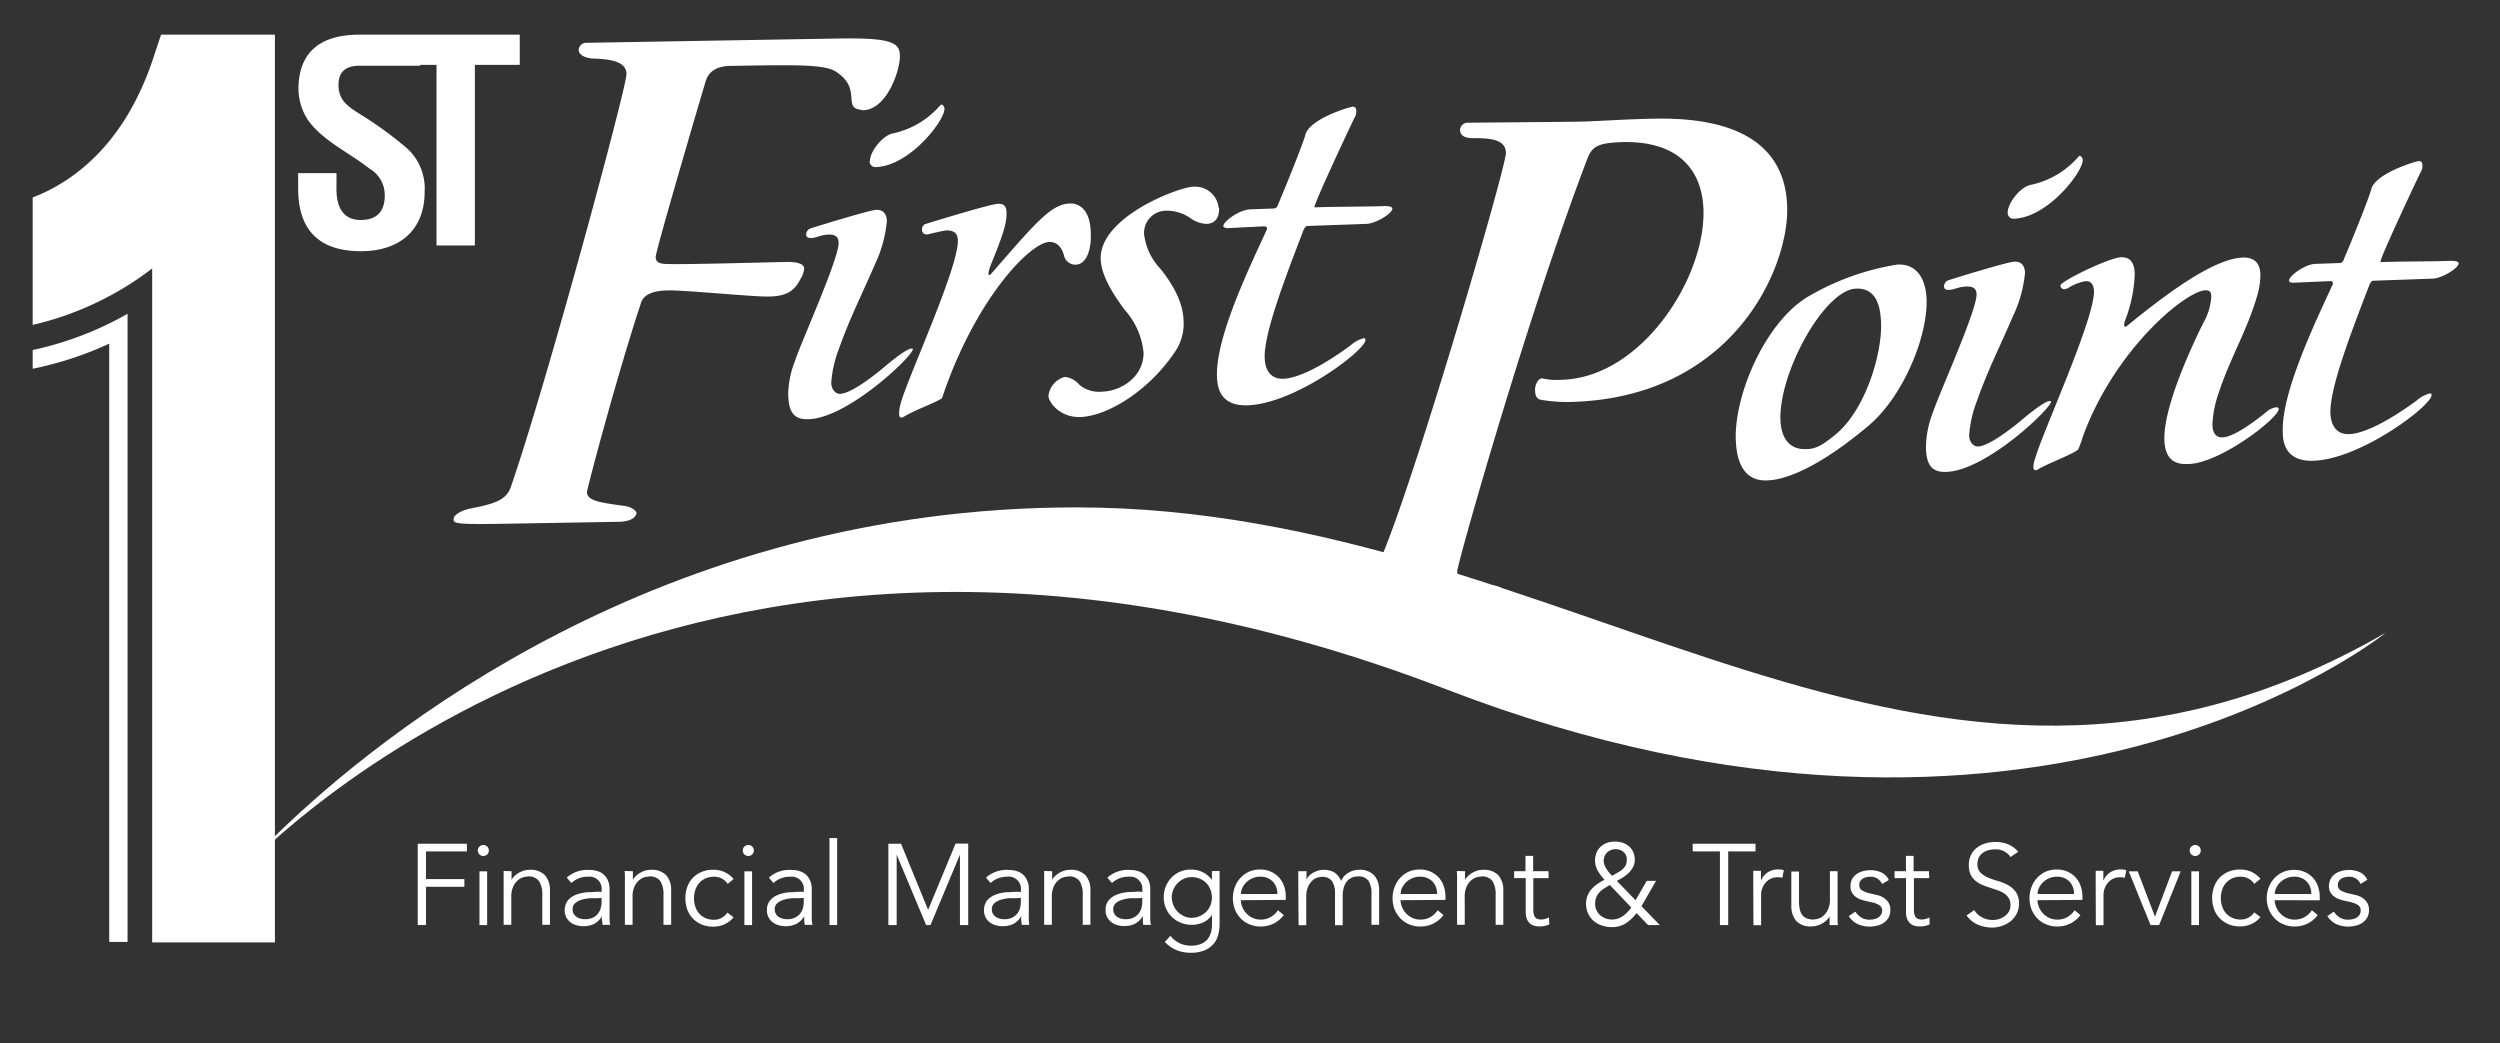 <svg id="Layer_1" data-name="Layer 1" xmlns="http://www.w3.org/2000/svg" viewBox="0 0 325.93 135.98"><rect x="0" y="0" width="325.93" height="135.98" fill="#333333" stroke="none"/><defs><style>.cls-1{fill:#fff;}</style></defs><path class="cls-1" d="M193.74,78.37c1.68,0,2.46-.6,2.45-1.05s-.47-.88-1.59-1c-2.58-.3-4.59-.59-4.62-1.82,0-1,9.39-34.09,17-53.88.64-1.68,1.64-2,4.66-2.1,7.6-.12,10.36,4.07,10.45,9,.15,8.94-8.23,21.82-18.63,22a8.41,8.41,0,0,1-2.34-.18H201c-.45,0-.88.8-.87,1.47s.13,1.22.81,1.32a20.42,20.42,0,0,0,3.58.28C225.84,52,233.16,35.05,233,27.12c-.11-6.36-4-11.88-17.21-11.65-4.24.07-7.36.35-10.27.4L191.45,16a1,1,0,0,0-1.1.92c0,.56.36,1.11,1.69,1.09,2.24,0,4.26.14,4.29,1.93,0,2.13-14.76,52.5-17.52,55.12-1.54,1.59-2.44,1-4.66,1.64-1.34.36-2,.82-2,1.27s.57.88,1.69.86Z"/><path class="cls-1" d="M232.12,54.76c-.22-6.18,5.74-17,9.86-17.13,2.51-.09,3.18,2,3.26,4.52.13,3.9-2,11.41-6.12,14.65-1.37,1.08-2.3,1.78-3.7,1.75-2.22.08-3.23-1.58-3.3-3.79m-5.81,2.71c.11,3.09,1.29,5.26,4,5.16,1.25,0,5.37-.48,13.25-7.09,4.51-3.77,7.78-11.61,7.61-16.55-.09-2.34-1.05-4.6-3.78-4.5a33.17,33.17,0,0,0-11.35,4c-5.72,3.14-10,12.87-9.74,19"/><path class="cls-1" d="M303.7,36.65c.3,0,.45.06.45.28a.34.34,0,0,1-.06.22c-2.13,4.64-6.66,13.94-6.48,19.15,0,1.26.28,3.9,4,3.77,6.25-.22,15.45-7.24,15.4-8.57a.19.19,0,0,0-.22-.21,4.1,4.1,0,0,0-1.74.94c-4.1,3-7.08,4.31-8.77,4.37s-2.4-1.17-2.46-2.72c-.12-3.38,3-11.3,5.09-16.75.14-.3.28-.53.5-.53l7.66-.27c1.25,0,3.49-1.38,3.47-2,0-.22-.38-.35-1.19-.32-2.65.09-6,.06-8.92.16a.08.08,0,0,1-.08-.07c0-.59,4.79-10.78,5.21-11.6a1.63,1.63,0,0,0,.25-1c0-.22-.09-.51-.46-.5s-5.7,1.6-6.21,3.68c-.32,1.26-2.91,7.61-3.52,9-.13.45-.35.61-.57.61l-3.09.11c-1.47,0-3.56,1.6-3.54,2.19,0,.14.24.29.6.27Z"/><path class="cls-1" d="M297.08,53.3c0-.14-.16-.21-.3-.2a2.33,2.33,0,0,0-1.24.55c-2.08,1.7-4.45,3.32-5.78,3.37-.37,0-1.26,0-1.32-1.64a13.92,13.92,0,0,1,.82-4.16c1.33-4.17,3.77-8.31,5-12.62a9.54,9.54,0,0,0,.43-2.74c0-1.25-.53-2.34-2.3-2.28-4,.14-10.57,5.23-15.1,8.92a.25.25,0,0,1-.21.09c-.08,0-.15-.07-.15-.22a1.92,1.92,0,0,1,.12-.59,18.4,18.4,0,0,0,1.26-6.09c-.05-1.54-.66-2.19-1.77-2.15-1.62.06-7.92,3.15-7.91,3.67a.49.49,0,0,0,.54.49,1.14,1.14,0,0,0,.58-.23,6.32,6.32,0,0,1,2.18-.82c.66,0,1,.41,1.07,1.22.13,3.68-6.86,18.79-7.7,22a3,3,0,0,0-.2,1c0,.3.09.44.32.43a.26.26,0,0,0,.22-.08c1.59-.93,4.28-1.84,5.29-2.61a14,14,0,0,0,.6-1.64c4.11-11.35,13.35-19,16-19.13.66,0,.75.35.76.86a7.93,7.93,0,0,1-1.05,3.42C285.32,46,282,53.39,282.18,57.43c.11,3.17,2.24,3.1,3.2,3.06,4.12-.14,11.73-6,11.7-7.19"/><path class="cls-1" d="M251.1,58.59c.09,2.36,1.07,3,2.68,2.93,5.16-.18,13.65-8.29,13.62-9.17,0-.07-.07-.07-.22-.06-.37,0-1.53.72-3.53,2.4s-4.52,3.47-5.77,3.52c-.66,0-1.13-.63-1.16-1.43a15.35,15.35,0,0,1,1-4.46c1.48-4.18,3-7.1,4.7-11.07A16.66,16.66,0,0,0,264,35.61c0-.89-.42-1.54-1.37-1.5-.75,0-7.31,2-8.62,2.43a.86.86,0,0,0-.56.83c0,.22.16.44.6.42.74,0,1.24-.41,2.35-.44.74,0,1.25.17,1.29,1,.07,2.06-4.93,13.06-5.73,15.52a12.81,12.81,0,0,0-.87,4.67"/><path class="cls-1" d="M261.75,27.73a.74.74,0,0,0,.84.78c4.41-.16,9-6.13,8.94-7.68,0-.22-.23-.51-.38-.5s-.15.07-.22.15a11.36,11.36,0,0,1-6.07,3.6c-1.46.2-3.15,2.47-3.11,3.65"/><path class="cls-1" d="M76.54,5.58a1,1,0,0,0-1.1.93c0,.46.51,1,1.77,1.12,2.77.07,4.4.5,4.47,2S71.49,49.25,66.61,63.46c-.6,1.73-2.07,2.21-5.25,2.83-1.25.26-2.25.85-2.22,1.42s.27.68,7.37.56l14-.24c2.29,0,2.48-1,2.47-1.19s-.62-.79-1.66-.89c-2.89-.41-4.73-.61-4.8-1.75,0-.46,3.91-15.21,7-24.56.29-1.15,1.4-1.74,3.58-1.78s11.17.84,13,.8c2.29,0,3.41-.63,4.24-2.25a3.09,3.09,0,0,0,.5-1.38c0-.58-.74-.9-2.34-.88-2.41.05-13.18.35-15.36.27-1.15,0-1.62-.2-1.66-.9S91.57,12,92,10.59s1.62-2,3.34-2c8.6-.15,12.27-.21,13.7.79,3.21,2.12,1,4.46,2.89,4.88.23,0,.36.11.58.11,3.33-.06,5.08-5.94,4.78-7.43-.09-1.6-2.06-2-7.91-1.92Z"/><path class="cls-1" d="M164.74,29.51c.29,0,.44.06.45.28a.37.37,0,0,1-.07.22c-2.11,4.63-6.64,13.88-6.46,19.09.05,1.24.29,3.87,4,3.74,6.24-.22,15.4-7.21,15.36-8.53a.21.21,0,0,0-.23-.22,4.21,4.21,0,0,0-1.73.95c-4.08,3-7.05,4.28-8.74,4.34s-2.39-1.17-2.44-2.71c-.12-3.37,3-11.25,5.06-16.68.14-.3.29-.52.5-.53l7.63-.27c1.25,0,3.48-1.37,3.45-2,0-.22-.37-.35-1.18-.32-2.64.09-6,.06-8.89.16a.07.07,0,0,1-.07-.07c0-.58,4.77-10.73,5.18-11.55a1.6,1.6,0,0,0,.26-1c0-.22-.09-.51-.46-.5s-5.67,1.59-6.18,3.67c-.32,1.25-2.91,7.58-3.52,9-.13.44-.34.59-.56.6l-3.08.11c-1.47.05-3.54,1.59-3.53,2.18,0,.15.24.28.61.27Z"/><path class="cls-1" d="M158.88,27.13a3.07,3.07,0,0,0-3.38-2.78c-1.82.06-12.14,3.91-12,9.42.08,2.1,1.46,4.37,3.14,6.64A9.7,9.7,0,0,1,149.09,46c0,3.19-3,5-5.4,5.06a4,4,0,0,1-3-.92,2.8,2.8,0,0,0-1.87-1,2.89,2.89,0,0,0-2.13,2.47c0,.8,1.48,2.85,4.15,2.76,3.59-.13,8.89-3.43,12.23-8.34a6.51,6.51,0,0,0,1.23-4.32c-.09-2.4-1.47-4.74-3-6.65a7.94,7.94,0,0,1-2.14-4.5,2.89,2.89,0,0,1,3-3.09,5.45,5.45,0,0,1,3.09,1,3.75,3.75,0,0,0,2.16.72c1-.11,1.57-.78,1.52-2.09"/><path class="cls-1" d="M142.2,30.91c.11-3.16-1.19-4.43-2.72-4.38-2.42.08-4.4,2.43-10.19,9.09-.14.15-.21.23-.28.23a.17.17,0,0,1-.16-.14,4.11,4.11,0,0,1,.26-1c1.49-3.73,2.16-5.44,2.11-7,0-1-.56-1.16-1.07-1.14-.89,0-7.43,2-9.38,2.6a.7.7,0,0,0-.56.75.59.59,0,0,0,.61.65c.14,0,2.18-.52,2.55-.53.95,0,1.47.31,1.51,1.27.12,3.58-6.71,18.28-7.48,21.39a4.94,4.94,0,0,0-.18,1.25c0,.29.1.51.31.5a1.16,1.16,0,0,0,.37-.16c1.57-.93,4-1.75,4.91-2.37,4.25-12.76,11.41-20.28,14-20.38.88,0,1.56.54,1.89,1.71a1.55,1.55,0,0,0,1.52,1.26c1,0,1.94-1.09,2-3.59"/><path class="cls-1" d="M102.78,51.73c.08,2.35,1.06,3,2.67,2.92,5.14-.18,13.6-8.26,13.56-9.14,0-.07-.07-.07-.21-.06-.37,0-1.52.71-3.52,2.4s-4.51,3.46-5.76,3.5c-.66,0-1.12-.63-1.15-1.43a15.27,15.27,0,0,1,1-4.44c1.48-4.16,3-7.07,4.69-11a16.77,16.77,0,0,0,1.56-5.63c0-.88-.42-1.53-1.38-1.49-.73,0-7.27,2-8.58,2.42a.88.88,0,0,0-.56.83c0,.22.17.43.61.42.73,0,1.23-.41,2.33-.45.73,0,1.26.17,1.29,1.06.07,2.05-4.91,13-5.7,15.46a12.24,12.24,0,0,0-.87,4.65"/><path class="cls-1" d="M113.38,21a.74.74,0,0,0,.84.78c4.4-.16,9-6.11,8.91-7.65,0-.22-.24-.5-.38-.5a.4.4,0,0,0-.22.16,11.31,11.31,0,0,1-6,3.58c-1.47.2-3.15,2.46-3.11,3.63"/><path class="cls-1" d="M51,4.52H46.82c-5.3,0-7.91,2.51-7.91,7.1a7.54,7.54,0,0,0,1.31,4.13c2,2.69,5.32,4.16,7.94,6.22a4,4,0,0,1,2,3.55c0,2-1,3.16-3.13,3.16-2.47,0-3.26-1.91-3.16-4.53V22.57h-5v2c0,4.82,2.15,8.18,8.19,8.18,4.92,0,8.3-2.64,8.3-7.74a7.07,7.07,0,0,0-2.26-5.64A48.18,48.18,0,0,0,47,14.92c-1.58-1-2.87-1.79-2.87-3.84,0-1.83,1.06-2.51,2.75-2.51h7.91l0-.11h2.12V32h5V8.46h5.85V4.52H51Z"/><path class="cls-1" d="M4.26,45.63v2.45l1.25-.28a44.58,44.58,0,0,0,8.73-3v78h2.39V40.91A43.54,43.54,0,0,1,5,45.47Z"/><path class="cls-1" d="M20.2,6.91C16.49,18.71,9.62,23.67,4.26,25.75V42.36A40.63,40.63,0,0,0,19.84,35v87.86h16V4.52H21Z"/><path class="cls-1" d="M36.31,108.56C49.57,95.73,86,66.15,140.3,66.15c65.17,0,110.56,51.12,170.75,16.33,0,0-45.68,37-122.49,7.39C87,50.79,30.75,114.39,30.75,114.39s1.89-2.28,5.56-5.83"/><path class="cls-1" d="M55.54,120.6H54.46V110h6.41v1H55.54v3.61h5v1h-5Z"/><path class="cls-1" d="M63.73,110.88a.67.67,0,0,1-.22.52.76.76,0,0,1-.5.2.73.73,0,0,1-.49-.2.68.68,0,0,1-.23-.52.67.67,0,0,1,.23-.52.73.73,0,0,1,.49-.2.76.76,0,0,1,.5.2A.66.66,0,0,1,63.73,110.88Zm-.22,9.72h-1v-7h1Z"/><path class="cls-1" d="M66.69,113.58a5.25,5.25,0,0,1,0,.56c0,.18,0,.37,0,.56h0a2.28,2.28,0,0,1,.42-.52,2.58,2.58,0,0,1,.57-.41,3.06,3.06,0,0,1,.67-.28,2.8,2.8,0,0,1,.7-.09,2.57,2.57,0,0,1,2,.71,2.91,2.91,0,0,1,.65,2v4.46h-1v-3.89a3.27,3.27,0,0,0-.41-1.79,1.64,1.64,0,0,0-1.5-.62l-.42.06a1.87,1.87,0,0,0-.73.33,2.44,2.44,0,0,0-.68.81,3.11,3.11,0,0,0-.3,1.5v3.6h-1v-5.48c0-.19,0-.43,0-.72s0-.56,0-.82Z"/><path class="cls-1" d="M78.43,116.29v-.18a1.59,1.59,0,0,0-1.8-1.81,3.08,3.08,0,0,0-2.14.82l-.6-.7a4,4,0,0,1,3-1,3.24,3.24,0,0,1,1,.15,2.1,2.1,0,0,1,1.37,1.23,2.68,2.68,0,0,1,.21,1.11V119a8.45,8.45,0,0,0,0,.85c0,.29.05.54.08.73h-1c0-.17,0-.36-.07-.56s0-.39,0-.58h0a2.61,2.61,0,0,1-1,1,3.13,3.13,0,0,1-1.44.31,3,3,0,0,1-.9-.13,2.2,2.2,0,0,1-.78-.39,2.13,2.13,0,0,1-.54-.65,2.19,2.19,0,0,1,.24-2.23,2.83,2.83,0,0,1,1.11-.73,5.51,5.51,0,0,1,1.43-.3c.5,0,1-.06,1.39-.06Zm-.51.81c-.25,0-.56,0-.94,0a5.54,5.54,0,0,0-1.08.18,2.28,2.28,0,0,0-.88.44,1,1,0,0,0-.37.83,1.2,1.2,0,0,0,.14.59,1.24,1.24,0,0,0,.39.4,1.4,1.4,0,0,0,.53.23,2.32,2.32,0,0,0,.59.07,2.28,2.28,0,0,0,.94-.18,2.07,2.07,0,0,0,.67-.49,1.87,1.87,0,0,0,.39-.72,2.84,2.84,0,0,0,.13-.88v-.51Z"/><path class="cls-1" d="M82.51,113.58c0,.19,0,.37,0,.56s0,.37,0,.56h0a2.28,2.28,0,0,1,.42-.52,2.58,2.58,0,0,1,.57-.41,3.19,3.19,0,0,1,.66-.28,2.86,2.86,0,0,1,.7-.09,2.59,2.59,0,0,1,2,.71,2.91,2.91,0,0,1,.64,2v4.46h-1v-3.89a3.27,3.27,0,0,0-.4-1.79,1.64,1.64,0,0,0-1.5-.62l-.42.06a1.81,1.81,0,0,0-.73.33,2.33,2.33,0,0,0-.68.81,3.11,3.11,0,0,0-.3,1.5v3.6h-1v-5.48q0-.28,0-.72c0-.29,0-.56-.05-.82Z"/><path class="cls-1" d="M94.87,115.23a2.15,2.15,0,0,0-.71-.66,2,2,0,0,0-1-.27,2.65,2.65,0,0,0-1.11.19A2.43,2.43,0,0,0,90.66,116a3.42,3.42,0,0,0-.18,1.12,3.31,3.31,0,0,0,.18,1.11,2.5,2.5,0,0,0,.52.9,2.44,2.44,0,0,0,.83.58,2.65,2.65,0,0,0,1.11.2,2,2,0,0,0,1-.27,2.15,2.15,0,0,0,.71-.66l.81.61a3.27,3.27,0,0,1-1.18.91,3.65,3.65,0,0,1-1.38.31,4,4,0,0,1-1.55-.26,3.57,3.57,0,0,1-1.18-.78,3.38,3.38,0,0,1-.74-1.17,4.51,4.51,0,0,1,0-3,3.33,3.33,0,0,1,.74-1.18,3.55,3.55,0,0,1,1.18-.77,4,4,0,0,1,1.55-.26,3.64,3.64,0,0,1,1.38.3,3.38,3.38,0,0,1,1.18.91Z"/><path class="cls-1" d="M98.28,110.88a.68.68,0,0,1-.23.52.73.73,0,0,1-.49.2.76.76,0,0,1-.5-.2.67.67,0,0,1-.22-.52.66.66,0,0,1,.22-.52.76.76,0,0,1,.5-.2.73.73,0,0,1,.49.2A.67.67,0,0,1,98.28,110.88Zm-.23,9.72h-1v-7h1Z"/><path class="cls-1" d="M104.79,116.29v-.18a1.59,1.59,0,0,0-1.8-1.81,3.11,3.11,0,0,0-2.15.82l-.6-.7a4,4,0,0,1,3-1,3.19,3.19,0,0,1,1,.15,2.25,2.25,0,0,1,.82.45,2.36,2.36,0,0,1,.56.78,2.68,2.68,0,0,1,.21,1.11V119c0,.27,0,.55,0,.85s.06.54.09.73h-1a4.5,4.5,0,0,1-.07-.56,5.72,5.72,0,0,1,0-.58h0a2.68,2.68,0,0,1-1,1,3.2,3.2,0,0,1-1.45.31,3,3,0,0,1-.9-.13,2.08,2.08,0,0,1-.77-.39,1.88,1.88,0,0,1-.54-.65,1.8,1.8,0,0,1-.2-.89,1.88,1.88,0,0,1,.44-1.34,2.69,2.69,0,0,1,1.11-.73,5.43,5.43,0,0,1,1.42-.3c.51,0,1-.06,1.39-.06Zm-.51.81c-.25,0-.57,0-.94,0a5.3,5.3,0,0,0-1.08.18,2.32,2.32,0,0,0-.89.44,1,1,0,0,0-.36.83,1.1,1.1,0,0,0,.14.59,1.12,1.12,0,0,0,.38.4,1.48,1.48,0,0,0,.53.23,2.46,2.46,0,0,0,.6.07,2.2,2.2,0,0,0,.93-.18,2,2,0,0,0,.67-.49,2,2,0,0,0,.4-.72,3.17,3.17,0,0,0,.13-.88v-.51Z"/><path class="cls-1" d="M109.14,120.6h-1V109.26h1Z"/><path class="cls-1" d="M121,118.62l3.58-8.64h1.65V120.6h-1.08v-9.18h0l-3.84,9.18h-.57l-3.84-9.18h0v9.18h-1.08V110h1.65Z"/><path class="cls-1" d="M133.09,116.29v-.18a1.59,1.59,0,0,0-1.8-1.81,3.08,3.08,0,0,0-2.14.82l-.6-.7a4,4,0,0,1,3-1,3.24,3.24,0,0,1,1,.15,2.1,2.1,0,0,1,1.37,1.23,2.68,2.68,0,0,1,.21,1.11V119a8.45,8.45,0,0,0,0,.85c0,.29,0,.54.08.73h-1c0-.17-.05-.36-.07-.56s0-.39,0-.58h0a2.61,2.61,0,0,1-1,1,3.13,3.13,0,0,1-1.44.31,3,3,0,0,1-.9-.13,2.2,2.2,0,0,1-.78-.39,2.13,2.13,0,0,1-.54-.65,2.19,2.19,0,0,1,.24-2.23,2.83,2.83,0,0,1,1.11-.73,5.51,5.51,0,0,1,1.43-.3c.5,0,1-.06,1.39-.06Zm-.51.81c-.25,0-.56,0-.94,0a5.54,5.54,0,0,0-1.08.18,2.28,2.28,0,0,0-.88.44,1,1,0,0,0-.37.83,1.2,1.2,0,0,0,.14.59,1.24,1.24,0,0,0,.39.4,1.4,1.4,0,0,0,.53.23,2.32,2.32,0,0,0,.59.07,2.28,2.28,0,0,0,.94-.18,2.07,2.07,0,0,0,.67-.49,1.87,1.87,0,0,0,.39-.72,2.84,2.84,0,0,0,.13-.88v-.51Z"/><path class="cls-1" d="M137.17,113.58c0,.19,0,.37,0,.56s0,.37,0,.56h0a2.28,2.28,0,0,1,.42-.52,2.58,2.58,0,0,1,.57-.41,3.19,3.19,0,0,1,.66-.28,2.86,2.86,0,0,1,.7-.09,2.59,2.59,0,0,1,2,.71,2.91,2.91,0,0,1,.64,2v4.46h-1v-3.89a3.27,3.27,0,0,0-.4-1.79,1.64,1.64,0,0,0-1.5-.62l-.42.06a1.81,1.81,0,0,0-.73.33,2.33,2.33,0,0,0-.68.81,3.11,3.11,0,0,0-.3,1.5v3.6h-1v-5.48q0-.28,0-.72c0-.29,0-.56,0-.82Z"/><path class="cls-1" d="M148.92,116.29v-.18a1.59,1.59,0,0,0-1.8-1.81,3.11,3.11,0,0,0-2.15.82l-.6-.7a4,4,0,0,1,3-1,3.19,3.19,0,0,1,1,.15,2.25,2.25,0,0,1,.82.45,2.36,2.36,0,0,1,.56.78,2.68,2.68,0,0,1,.21,1.11V119c0,.27,0,.55,0,.85s.06.54.09.73h-1A4.5,4.5,0,0,1,149,120a5.72,5.72,0,0,1,0-.58h0a2.68,2.68,0,0,1-1,1,3.2,3.2,0,0,1-1.45.31,3,3,0,0,1-.9-.13,2.08,2.08,0,0,1-.77-.39,1.88,1.88,0,0,1-.54-.65,1.8,1.8,0,0,1-.2-.89,1.88,1.88,0,0,1,.44-1.34,2.69,2.69,0,0,1,1.11-.73,5.43,5.43,0,0,1,1.42-.3c.51,0,1-.06,1.39-.06Zm-.51.81c-.25,0-.57,0-.94,0a5.3,5.3,0,0,0-1.08.18,2.32,2.32,0,0,0-.89.44,1,1,0,0,0-.36.83,1.1,1.1,0,0,0,.14.59,1.12,1.12,0,0,0,.38.4,1.48,1.48,0,0,0,.53.23,2.46,2.46,0,0,0,.6.07,2.2,2.2,0,0,0,.93-.18,2,2,0,0,0,.67-.49,2,2,0,0,0,.4-.72,3.17,3.17,0,0,0,.13-.88v-.51Z"/><path class="cls-1" d="M152.59,122a3.26,3.26,0,0,0,1.13.94,3.5,3.5,0,0,0,1.56.35,3.4,3.4,0,0,0,1.27-.22,2.2,2.2,0,0,0,.85-.59,2.25,2.25,0,0,0,.46-.88,3.69,3.69,0,0,0,.15-1.07v-1.26h0a2.7,2.7,0,0,1-1.17,1,3.63,3.63,0,0,1-1.46.3,3.75,3.75,0,0,1-1.43-.27,3.51,3.51,0,0,1-1.16-.75,3.36,3.36,0,0,1-.78-1.13,3.53,3.53,0,0,1-.29-1.42,3.69,3.69,0,0,1,1-2.58,3.46,3.46,0,0,1,1.13-.78,3.68,3.68,0,0,1,1.43-.27,4.06,4.06,0,0,1,.67.06,3.11,3.11,0,0,1,.7.21,3,3,0,0,1,.7.41,3.2,3.2,0,0,1,.65.67h0v-1.17h1v7a5.33,5.33,0,0,1-.15,1.21,3,3,0,0,1-.55,1.19,3.21,3.21,0,0,1-1.15.9,4.38,4.38,0,0,1-1.92.36,4.8,4.8,0,0,1-1.87-.35,4.34,4.34,0,0,1-1.5-1.06Zm.18-5a2.79,2.79,0,0,0,.2,1,2.9,2.9,0,0,0,.56.86,2.83,2.83,0,0,0,.82.58,2.54,2.54,0,0,0,1,.22,2.78,2.78,0,0,0,1-.2,2.69,2.69,0,0,0,.86-.55,2.38,2.38,0,0,0,.58-.84A2.82,2.82,0,0,0,158,117a3,3,0,0,0-.18-1,2.59,2.59,0,0,0-.53-.85,2.52,2.52,0,0,0-.84-.58,2.65,2.65,0,0,0-1.11-.22,2.38,2.38,0,0,0-1,.22,2.65,2.65,0,0,0-.82.58,2.66,2.66,0,0,0-.76,1.9Z"/><path class="cls-1" d="M161.76,117.36a3,3,0,0,0,.25,1,2.63,2.63,0,0,0,1.35,1.33,2.45,2.45,0,0,0,1,.2,2.55,2.55,0,0,0,1.37-.37,2.76,2.76,0,0,0,.88-.85l.76.63a3.77,3.77,0,0,1-1.39,1.14,3.83,3.83,0,0,1-1.62.35,3.64,3.64,0,0,1-1.45-.28,3.28,3.28,0,0,1-1.15-.77,3.75,3.75,0,0,1-.76-1.17,4.14,4.14,0,0,1,0-2.94,3.53,3.53,0,0,1,1.87-2,3.6,3.6,0,0,1,1.4-.27,3.4,3.4,0,0,1,1.42.28,3.16,3.16,0,0,1,1.06.76,3.22,3.22,0,0,1,.65,1.11,4.09,4.09,0,0,1,.23,1.36v.45Zm4.77-.81a2.24,2.24,0,0,0-.6-1.63,2.2,2.2,0,0,0-1.68-.62,2.31,2.31,0,0,0-.93.19,2.47,2.47,0,0,0-.79.5,2.35,2.35,0,0,0-.54.72,1.79,1.79,0,0,0-.2.84Z"/><path class="cls-1" d="M169.26,115.14q0-.39,0-.78c0-.26,0-.52,0-.78h1.07v1.06h0a2.34,2.34,0,0,1,1-.93,2.86,2.86,0,0,1,1.27-.31,3.4,3.4,0,0,1,.61.06,2.39,2.39,0,0,1,.62.21,2.13,2.13,0,0,1,.56.45,2.27,2.27,0,0,1,.45.73,2.27,2.27,0,0,1,.95-1.06,2.61,2.61,0,0,1,1.36-.39,2.57,2.57,0,0,1,2,.71,2.91,2.91,0,0,1,.65,2v4.46h-1v-4.1a3,3,0,0,0-.38-1.63,1.54,1.54,0,0,0-1.39-.57,1.78,1.78,0,0,0-.93.22,1.67,1.67,0,0,0-.61.57,2.49,2.49,0,0,0-.34.82,4.19,4.19,0,0,0-.1,1v3.74h-1v-4.1a3,3,0,0,0-.38-1.63,1.54,1.54,0,0,0-1.39-.57l-.42.06a1.57,1.57,0,0,0-.66.33,2.48,2.48,0,0,0-.63.81,3.41,3.41,0,0,0-.27,1.5v3.6h-1Z"/><path class="cls-1" d="M182.58,117.36a3,3,0,0,0,.25,1,2.63,2.63,0,0,0,1.35,1.33,2.45,2.45,0,0,0,1,.2,2.55,2.55,0,0,0,1.37-.37,2.76,2.76,0,0,0,.88-.85l.76.63a3.77,3.77,0,0,1-1.39,1.14,3.83,3.83,0,0,1-1.62.35,3.64,3.64,0,0,1-1.45-.28,3.28,3.28,0,0,1-1.15-.77,3.75,3.75,0,0,1-.76-1.17,4.14,4.14,0,0,1,0-2.94,3.53,3.53,0,0,1,1.87-2,3.6,3.6,0,0,1,1.4-.27,3.4,3.4,0,0,1,1.42.28,3.16,3.16,0,0,1,1.06.76,3.22,3.22,0,0,1,.65,1.11,4.09,4.09,0,0,1,.23,1.36v.45Zm4.77-.81a2.24,2.24,0,0,0-.6-1.63,2.2,2.2,0,0,0-1.68-.62,2.31,2.31,0,0,0-.93.19,2.47,2.47,0,0,0-.79.5,2.35,2.35,0,0,0-.54.72,1.79,1.79,0,0,0-.2.84Z"/><path class="cls-1" d="M191,113.58c0,.19,0,.37,0,.56s0,.37,0,.56h0a2.28,2.28,0,0,1,.42-.52,2.58,2.58,0,0,1,.57-.41,3.19,3.19,0,0,1,.66-.28,2.86,2.86,0,0,1,.7-.09,2.59,2.59,0,0,1,2,.71,2.91,2.91,0,0,1,.64,2v4.46h-1v-3.89a3.27,3.27,0,0,0-.4-1.79,1.64,1.64,0,0,0-1.5-.62l-.42.06a1.81,1.81,0,0,0-.73.33,2.33,2.33,0,0,0-.68.81,3.11,3.11,0,0,0-.3,1.5v3.6h-1v-5.48q0-.28,0-.72c0-.29,0-.56-.05-.82Z"/><path class="cls-1" d="M201.9,114.48h-2v4.14a2.15,2.15,0,0,0,.08.63.9.9,0,0,0,.21.39.64.64,0,0,0,.32.18,1.31,1.31,0,0,0,.41.06,2,2,0,0,0,.53-.08,2.38,2.38,0,0,0,.49-.19l.05.91a3.2,3.2,0,0,1-1.34.26,2.46,2.46,0,0,1-.59-.08,1.35,1.35,0,0,1-.56-.28,1.57,1.57,0,0,1-.42-.57,2.31,2.31,0,0,1-.17-.95v-4.42H197.4v-.9h1.48v-2h1v2h2Z"/><path class="cls-1" d="M214,118.14l2.39,2.46h-1.53l-1.5-1.56a5.7,5.7,0,0,1-1.41,1.34,3.33,3.33,0,0,1-1.83.49,3.85,3.85,0,0,1-1.27-.21,3.1,3.1,0,0,1-1.07-.59,2.86,2.86,0,0,1-1-2.23,2.83,2.83,0,0,1,.19-1.07,3,3,0,0,1,.53-.86,4.23,4.23,0,0,1,.78-.68,6.35,6.35,0,0,1,.91-.53,6.47,6.47,0,0,1-.86-1.13,2.74,2.74,0,0,1-.18-2.42,2.15,2.15,0,0,1,.56-.79,2.51,2.51,0,0,1,.84-.49,3.43,3.43,0,0,1,2,0,2.63,2.63,0,0,1,.82.46,2.09,2.09,0,0,1,.55.75,2.32,2.32,0,0,1,.21,1,2.06,2.06,0,0,1-.21.94,3.08,3.08,0,0,1-.55.75,5,5,0,0,1-.76.6c-.28.18-.55.33-.82.47l2.44,2.52,1.46-2.52h1.21Zm-4.12-2.76c-.35.2-.65.39-.9.56a2.86,2.86,0,0,0-.59.55,2.12,2.12,0,0,0-.33.63,2.39,2.39,0,0,0-.1.73,1.9,1.9,0,0,0,.18.83,2,2,0,0,0,.48.64,2.38,2.38,0,0,0,.69.41,2.25,2.25,0,0,0,.82.15,2.47,2.47,0,0,0,.79-.12,2.91,2.91,0,0,0,.66-.33,3.85,3.85,0,0,0,.58-.5,7.91,7.91,0,0,0,.52-.61Zm2.22-3.29a1.3,1.3,0,0,0-.43-1,1.49,1.49,0,0,0-1-.38,1.64,1.64,0,0,0-1.14.42,1.56,1.56,0,0,0-.33,1.7,4.1,4.1,0,0,0,.3.55c.12.17.24.33.36.47a2.34,2.34,0,0,0,.33.32l.64-.37a3.92,3.92,0,0,0,.64-.42,2.34,2.34,0,0,0,.48-.56A1.43,1.43,0,0,0,212.07,112.09Z"/><path class="cls-1" d="M225.31,120.6h-1.08V111h-3.55v-1h8.19v1h-3.56Z"/><path class="cls-1" d="M228.58,115.77c0-.31,0-.63,0-1s0-.73,0-1.24h1v1.3h0a2.29,2.29,0,0,1,.3-.55,2.32,2.32,0,0,1,.47-.47,2.15,2.15,0,0,1,.64-.33,2.47,2.47,0,0,1,.84-.13,2.65,2.65,0,0,1,.73.09l-.19,1a1.69,1.69,0,0,0-.57-.07,2,2,0,0,0-1,.22,2.13,2.13,0,0,0-.67.55,2.18,2.18,0,0,0-.4.73,2.28,2.28,0,0,0-.13.75v4h-1Z"/><path class="cls-1" d="M238.53,120.6a5.46,5.46,0,0,1,0-.57c0-.18,0-.37,0-.56h0a2.33,2.33,0,0,1-.42.53,3,3,0,0,1-.57.41,3,3,0,0,1-.67.27,2.74,2.74,0,0,1-.69.1,2.59,2.59,0,0,1-2-.71,3,3,0,0,1-.64-2v-4.45h1v3.88a5.37,5.37,0,0,0,.09,1,2,2,0,0,0,.3.75,1.38,1.38,0,0,0,.59.47,2.41,2.41,0,0,0,.92.16l.42-.06a1.87,1.87,0,0,0,.73-.33,2.44,2.44,0,0,0,.68-.81,3.11,3.11,0,0,0,.3-1.5v-3.6h1v5.47c0,.19,0,.43,0,.72s0,.57.06.83Z"/><path class="cls-1" d="M245.37,115.24a1.84,1.84,0,0,0-.6-.69,1.6,1.6,0,0,0-.92-.25,2.37,2.37,0,0,0-.52.06,1.76,1.76,0,0,0-.47.18,1.19,1.19,0,0,0-.34.33.9.9,0,0,0-.12.48.79.79,0,0,0,.34.72,3.44,3.44,0,0,0,1,.39l1,.24a2.39,2.39,0,0,1,1.22.66,1.73,1.73,0,0,1,.49,1.26,2,2,0,0,1-.23,1,2.12,2.12,0,0,1-.62.68,2.64,2.64,0,0,1-.87.38,4.29,4.29,0,0,1-1,.12,3.81,3.81,0,0,1-1.51-.31,2.78,2.78,0,0,1-1.19-1.06l.85-.58a2.5,2.5,0,0,0,.76.76,2,2,0,0,0,1.09.29,2.46,2.46,0,0,0,.6-.07,1.47,1.47,0,0,0,.53-.21,1.22,1.22,0,0,0,.38-.37,1,1,0,0,0,.14-.52A.82.82,0,0,0,245,118a3.19,3.19,0,0,0-1-.37l-.95-.22-.49-.15a2.18,2.18,0,0,1-.6-.32,1.66,1.66,0,0,1-.5-.55,1.53,1.53,0,0,1-.21-.83,2,2,0,0,1,.21-.94,1.88,1.88,0,0,1,.59-.66,2.52,2.52,0,0,1,.83-.38,3.42,3.42,0,0,1,1-.13,3.29,3.29,0,0,1,1.37.28,2,2,0,0,1,1,1Z"/><path class="cls-1" d="M251.52,114.48h-2v4.14a2.15,2.15,0,0,0,.08.63.9.9,0,0,0,.21.39.64.64,0,0,0,.32.18,1.31,1.31,0,0,0,.41.06,2,2,0,0,0,.53-.08,2.38,2.38,0,0,0,.49-.19l0,.91a3.12,3.12,0,0,1-1.33.26,2.46,2.46,0,0,1-.59-.08,1.35,1.35,0,0,1-.56-.28,1.46,1.46,0,0,1-.42-.57,2.31,2.31,0,0,1-.17-.95v-4.42H247v-.9h1.48v-2h1v2h2Z"/><path class="cls-1" d="M262.12,111.73a2.33,2.33,0,0,0-2.05-1,3.26,3.26,0,0,0-.83.11,2.33,2.33,0,0,0-.73.34,1.88,1.88,0,0,0-.52.6,2,2,0,0,0-.19.87,1.55,1.55,0,0,0,.4,1.12,3.44,3.44,0,0,0,1,.65,10.56,10.56,0,0,0,1.31.45,6.2,6.2,0,0,1,1.31.54,3.12,3.12,0,0,1,1,.9,2.51,2.51,0,0,1,.4,1.51,2.8,2.8,0,0,1-.3,1.3,3.07,3.07,0,0,1-.81,1,4,4,0,0,1-2.38.81,4.81,4.81,0,0,1-1.85-.37,3.53,3.53,0,0,1-1.49-1.21l1-.7a2.52,2.52,0,0,0,1,.94,2.91,2.91,0,0,0,1.45.35,2.85,2.85,0,0,0,.81-.13,2.26,2.26,0,0,0,.72-.38,1.94,1.94,0,0,0,.54-.6,1.62,1.62,0,0,0,.2-.83,1.65,1.65,0,0,0-.23-.92,2.12,2.12,0,0,0-.61-.62,4.36,4.36,0,0,0-.87-.41l-1-.33c-.34-.11-.68-.23-1-.37a3.19,3.19,0,0,1-.87-.54,2.36,2.36,0,0,1-.62-.8,3,3,0,0,1-.23-1.23,2.77,2.77,0,0,1,1.07-2.28,3.39,3.39,0,0,1,1.11-.55,4.36,4.36,0,0,1,1.26-.18,4.5,4.5,0,0,1,1.63.28,3.55,3.55,0,0,1,1.37,1Z"/><path class="cls-1" d="M265.62,117.36a3,3,0,0,0,.25,1,2.63,2.63,0,0,0,1.35,1.33,2.45,2.45,0,0,0,1,.2,2.55,2.55,0,0,0,1.37-.37,2.87,2.87,0,0,0,.88-.85l.76.63a3.77,3.77,0,0,1-1.39,1.14,3.83,3.83,0,0,1-1.62.35,3.64,3.64,0,0,1-1.45-.28,3.28,3.28,0,0,1-1.15-.77,3.75,3.75,0,0,1-.76-1.17,4.14,4.14,0,0,1,0-2.94,3.53,3.53,0,0,1,1.87-2,3.6,3.6,0,0,1,1.4-.27,3.4,3.4,0,0,1,1.42.28,3.16,3.16,0,0,1,1.06.76,3.22,3.22,0,0,1,.65,1.11,4.09,4.09,0,0,1,.23,1.36v.45Zm4.77-.81a2.24,2.24,0,0,0-.6-1.63,2.2,2.2,0,0,0-1.68-.62,2.28,2.28,0,0,0-.93.19,2.47,2.47,0,0,0-.79.5,2.35,2.35,0,0,0-.54.72,1.79,1.79,0,0,0-.2.84Z"/><path class="cls-1" d="M273.22,115.77c0-.31,0-.63,0-1s0-.73,0-1.24h1v1.3h0a2.7,2.7,0,0,1,.3-.55,2.38,2.38,0,0,1,.48-.47,2.15,2.15,0,0,1,.64-.33,2.45,2.45,0,0,1,.83-.13,2.68,2.68,0,0,1,.74.09l-.2,1a1.69,1.69,0,0,0-.57-.07,2,2,0,0,0-1,.22,2.24,2.24,0,0,0-1.07,1.28,2.28,2.28,0,0,0-.13.75v4h-1Z"/><path class="cls-1" d="M281.49,120.6h-1.12l-2.84-7h1.17l2.25,5.91h0l2.23-5.91h1.12Z"/><path class="cls-1" d="M286.91,110.88a.67.67,0,0,1-.22.52.73.73,0,0,1-.49.2.76.76,0,0,1-.5-.2.67.67,0,0,1-.22-.52.66.66,0,0,1,.22-.52.76.76,0,0,1,.5-.2.73.73,0,0,1,.49.2A.66.66,0,0,1,286.91,110.88Zm-.22,9.72h-1v-7h1Z"/><path class="cls-1" d="M293.89,115.23a2.15,2.15,0,0,0-.71-.66,2,2,0,0,0-1-.27,2.65,2.65,0,0,0-1.11.19,2.46,2.46,0,0,0-.83.59,2.33,2.33,0,0,0-.52.89,3.42,3.42,0,0,0-.19,1.12,3.31,3.31,0,0,0,.19,1.11,2.37,2.37,0,0,0,.52.9,2.44,2.44,0,0,0,.83.58,2.65,2.65,0,0,0,1.11.2,2,2,0,0,0,1-.27,2.15,2.15,0,0,0,.71-.66l.81.61a3.36,3.36,0,0,1-1.18.91,3.69,3.69,0,0,1-1.38.31,4,4,0,0,1-1.55-.26,3.57,3.57,0,0,1-1.18-.78,3.38,3.38,0,0,1-.74-1.17,4.34,4.34,0,0,1,0-3,3.33,3.33,0,0,1,.74-1.18,3.55,3.55,0,0,1,1.18-.77,4,4,0,0,1,1.55-.26,3.68,3.68,0,0,1,1.38.3,3.48,3.48,0,0,1,1.18.91Z"/><path class="cls-1" d="M296.54,117.36a3,3,0,0,0,.26,1,2.51,2.51,0,0,0,.56.8,2.55,2.55,0,0,0,.79.53,2.44,2.44,0,0,0,1,.2,2.56,2.56,0,0,0,1.38-.37,2.72,2.72,0,0,0,.87-.85l.77.63a3.77,3.77,0,0,1-1.39,1.14,3.88,3.88,0,0,1-1.63.35,3.63,3.63,0,0,1-1.44-.28,3.28,3.28,0,0,1-1.15-.77,3.75,3.75,0,0,1-.76-1.17,3.93,3.93,0,0,1-.28-1.47,3.74,3.74,0,0,1,.28-1.47,3.56,3.56,0,0,1,.75-1.17,3.42,3.42,0,0,1,1.12-.78,3.55,3.55,0,0,1,1.39-.27,3.41,3.41,0,0,1,1.43.28,3.16,3.16,0,0,1,1.06.76,3.22,3.22,0,0,1,.65,1.11,4.09,4.09,0,0,1,.23,1.36v.45Zm4.78-.81a2.24,2.24,0,0,0-.6-1.63,2.21,2.21,0,0,0-1.69-.62,2.26,2.26,0,0,0-.92.19,2.47,2.47,0,0,0-.79.5,2.35,2.35,0,0,0-.54.72,1.8,1.8,0,0,0-.21.84Z"/><path class="cls-1" d="M307.76,115.24a1.75,1.75,0,0,0-.6-.69,1.57,1.57,0,0,0-.91-.25,2.37,2.37,0,0,0-.52.06,1.76,1.76,0,0,0-.47.18,1.19,1.19,0,0,0-.34.33.9.9,0,0,0-.13.48.8.8,0,0,0,.35.72,3.36,3.36,0,0,0,1,.39l1,.24a2.39,2.39,0,0,1,1.22.66,1.73,1.73,0,0,1,.49,1.26,2,2,0,0,1-.23,1,2.12,2.12,0,0,1-.62.68,2.7,2.7,0,0,1-.88.38,4.21,4.21,0,0,1-1,.12,3.81,3.81,0,0,1-1.51-.31,2.78,2.78,0,0,1-1.19-1.06l.85-.58a2.4,2.4,0,0,0,.76.76,2,2,0,0,0,1.09.29,2.46,2.46,0,0,0,.6-.07,1.47,1.47,0,0,0,.53-.21,1.22,1.22,0,0,0,.38-.37,1,1,0,0,0,.14-.52.82.82,0,0,0-.39-.76,3.3,3.3,0,0,0-.95-.37l-1-.22-.48-.15a2.18,2.18,0,0,1-.6-.32,1.8,1.8,0,0,1-.51-.55,1.53,1.53,0,0,1-.21-.83,2,2,0,0,1,.22-.94,1.88,1.88,0,0,1,.59-.66,2.52,2.52,0,0,1,.83-.38,3.42,3.42,0,0,1,1-.13,3.25,3.25,0,0,1,1.36.28,2,2,0,0,1,1,1Z"/></svg>